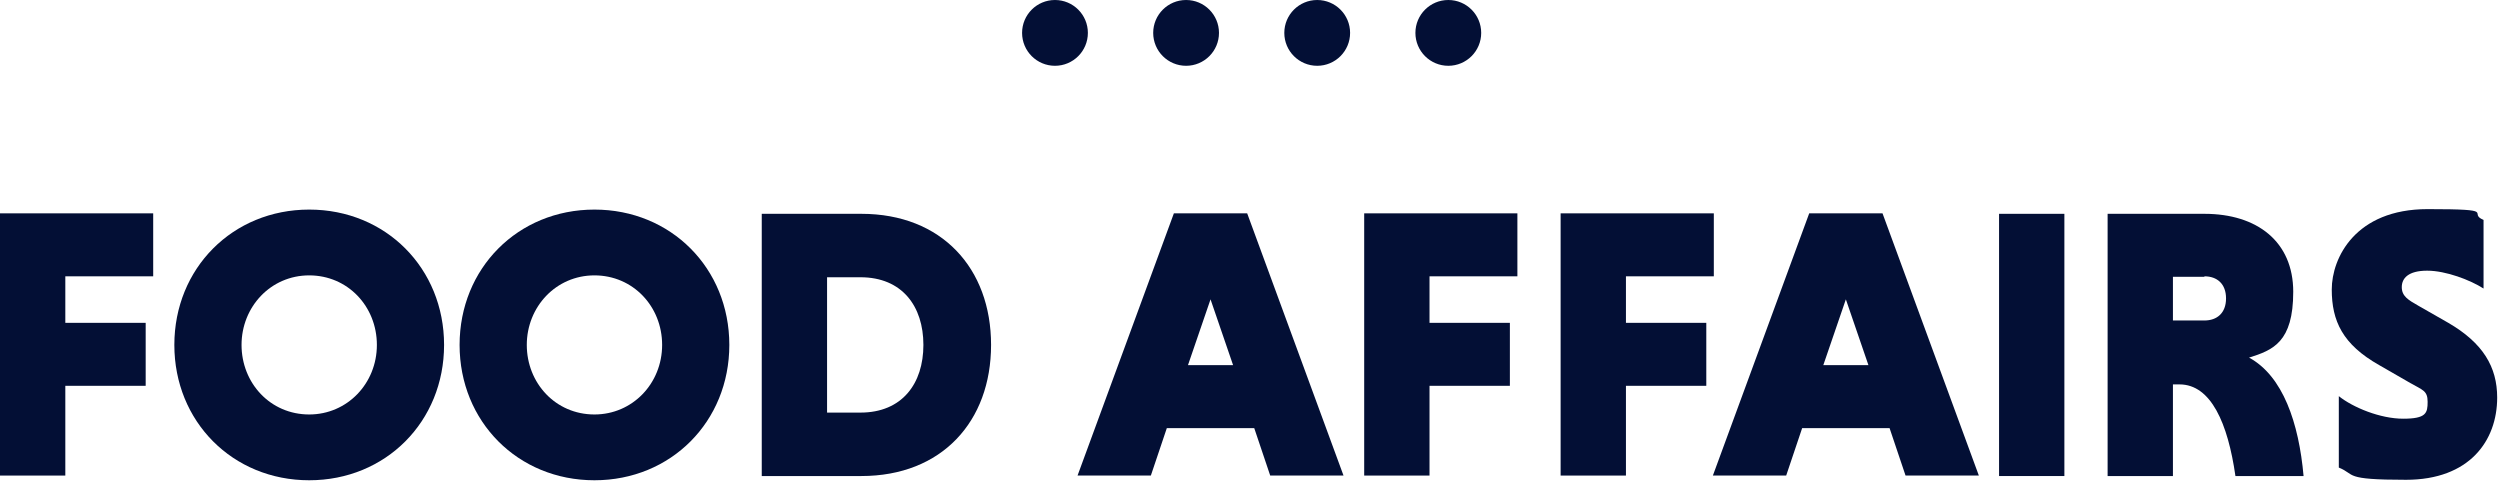 <?xml version="1.0" encoding="UTF-8"?>
<svg xmlns="http://www.w3.org/2000/svg" width="532" height="103" viewBox="0 0 532 103" fill="none">
  <path d="M13.9 82.3V101.2H0V45.4H32.6V58.8H13.9V68.7H31V82.1H13.9V82.3Z" fill="#030F35"></path>
  <path d="M65.8 44.6C82.1 44.6 94.5 57.1 94.5 73.4C94.5 89.7 82.1 102.2 65.8 102.2C49.5 102.2 37.1 89.7 37.1 73.4C37.1 57.1 49.5 44.6 65.8 44.6ZM65.8 88.2C73.9 88.2 80.2 81.6 80.2 73.4C80.2 65.2 74 58.6 65.8 58.6C57.6 58.6 51.4 65.3 51.4 73.4C51.4 81.5 57.5 88.2 65.8 88.2Z" fill="#030F35"></path>
  <path d="M126.501 44.6C142.801 44.6 155.201 57.1 155.201 73.4C155.201 89.7 142.801 102.2 126.501 102.2C110.201 102.2 97.801 89.7 97.801 73.4C97.801 57.1 110.201 44.6 126.501 44.6ZM126.501 88.2C134.601 88.2 140.901 81.6 140.901 73.4C140.901 65.2 134.701 58.6 126.501 58.6C118.301 58.6 112.101 65.3 112.101 73.4C112.101 81.5 118.201 88.2 126.501 88.2Z" fill="#030F35"></path>
  <path d="M162.1 45.5H183.3C200.4 45.5 210.9 57.1 210.9 73.4C210.9 89.7 200.4 101.3 183.3 101.3H162.1V45.5ZM176 58.9V87.8H183.1C192 87.8 196.5 81.6 196.5 73.4C196.5 65.2 192 59 183.1 59H176V58.9Z" fill="#030F35"></path>
  <path d="M266.901 91.1H248.301L244.901 101.2H229.301L249.801 45.4H265.401L285.901 101.2H270.301L266.901 91.1ZM252.901 77.7H262.401L257.601 63.7L252.801 77.7H252.901Z" fill="#030F35"></path>
  <path d="M304.201 82.3V101.2H290.301V45.4H322.901V58.8H304.201V68.7H321.301V82.1H304.201V82.3Z" fill="#030F35"></path>
  <path d="M346 82.3V101.2H332.1V45.4H364.7V58.8H346V68.7H363.1V82.1H346V82.3Z" fill="#030F35"></path>
  <path d="M402.1 91.1H383.5L380.1 101.2H364.5L385 45.4H400.6L421.1 101.2H405.5L402.1 91.1ZM388.1 77.7H397.6L392.8 63.7L388 77.7H388.1Z" fill="#030F35"></path>
  <path d="M425.4 45.5H439.3V101.3H425.4V45.5Z" fill="#030F35"></path>
  <path d="M448.4 45.5H469.1C480.3 45.5 488 51.4 488 62.1C488 72.8 483.7 74.5 478.6 76.1C485.8 80 489.2 90 490.2 101.3H475.7C474.1 90.1 470.5 81.8 463.8 81.8H462.4V101.3H448.5V45.5H448.4ZM469.1 58.9H462.4V68.2H469.1C471.8 68.2 473.7 66.6 473.7 63.5C473.7 60.4 471.8 58.8 469.1 58.8V58.9Z" fill="#030F35"></path>
  <path d="M528.499 61.4C525.699 59.6 520.499 57.6 516.499 57.6C512.499 57.6 511.099 59.2 511.099 61.1C511.099 63 512.399 63.8 514.699 65.1L520.999 68.7C528.399 73 531.399 78.1 531.399 84.6C531.399 93.8 525.499 102.1 511.999 102.1C498.499 102.1 501.399 101 497.699 99.5V84.3C500.699 86.7 506.499 89.1 511.399 89.1C516.299 89.1 516.599 87.9 516.599 85.5C516.599 83.1 515.499 83 512.899 81.5L506.299 77.7C498.499 73.3 496.199 68.3 496.199 61.6C496.199 54.9 501.199 44.5 516.599 44.5C531.999 44.5 524.899 45.3 528.499 46.8V61.3V61.4Z" fill="#030F35"></path>
  <path d="M252.4 14C256.266 14 259.4 10.866 259.4 7C259.4 3.134 256.266 0 252.4 0C248.534 0 245.4 3.134 245.4 7C245.4 10.866 248.534 14 252.4 14Z" fill="#030F35"></path>
  <path d="M224.5 14C228.366 14 231.5 10.866 231.5 7C231.5 3.134 228.366 0 224.5 0C220.634 0 217.5 3.134 217.5 7C217.5 10.866 220.634 14 224.5 14Z" fill="#030F35"></path>
  <path d="M308.199 14C312.065 14 315.199 10.866 315.199 7C315.199 3.134 312.065 0 308.199 0C304.333 0 301.199 3.134 301.199 7C301.199 10.866 304.333 14 308.199 14Z" fill="#030F35"></path>
  <path d="M280.301 14C284.167 14 287.301 10.866 287.301 7C287.301 3.134 284.167 0 280.301 0C276.435 0 273.301 3.134 273.301 7C273.301 10.866 276.435 14 280.301 14Z" fill="#030F35"></path>
</svg>
